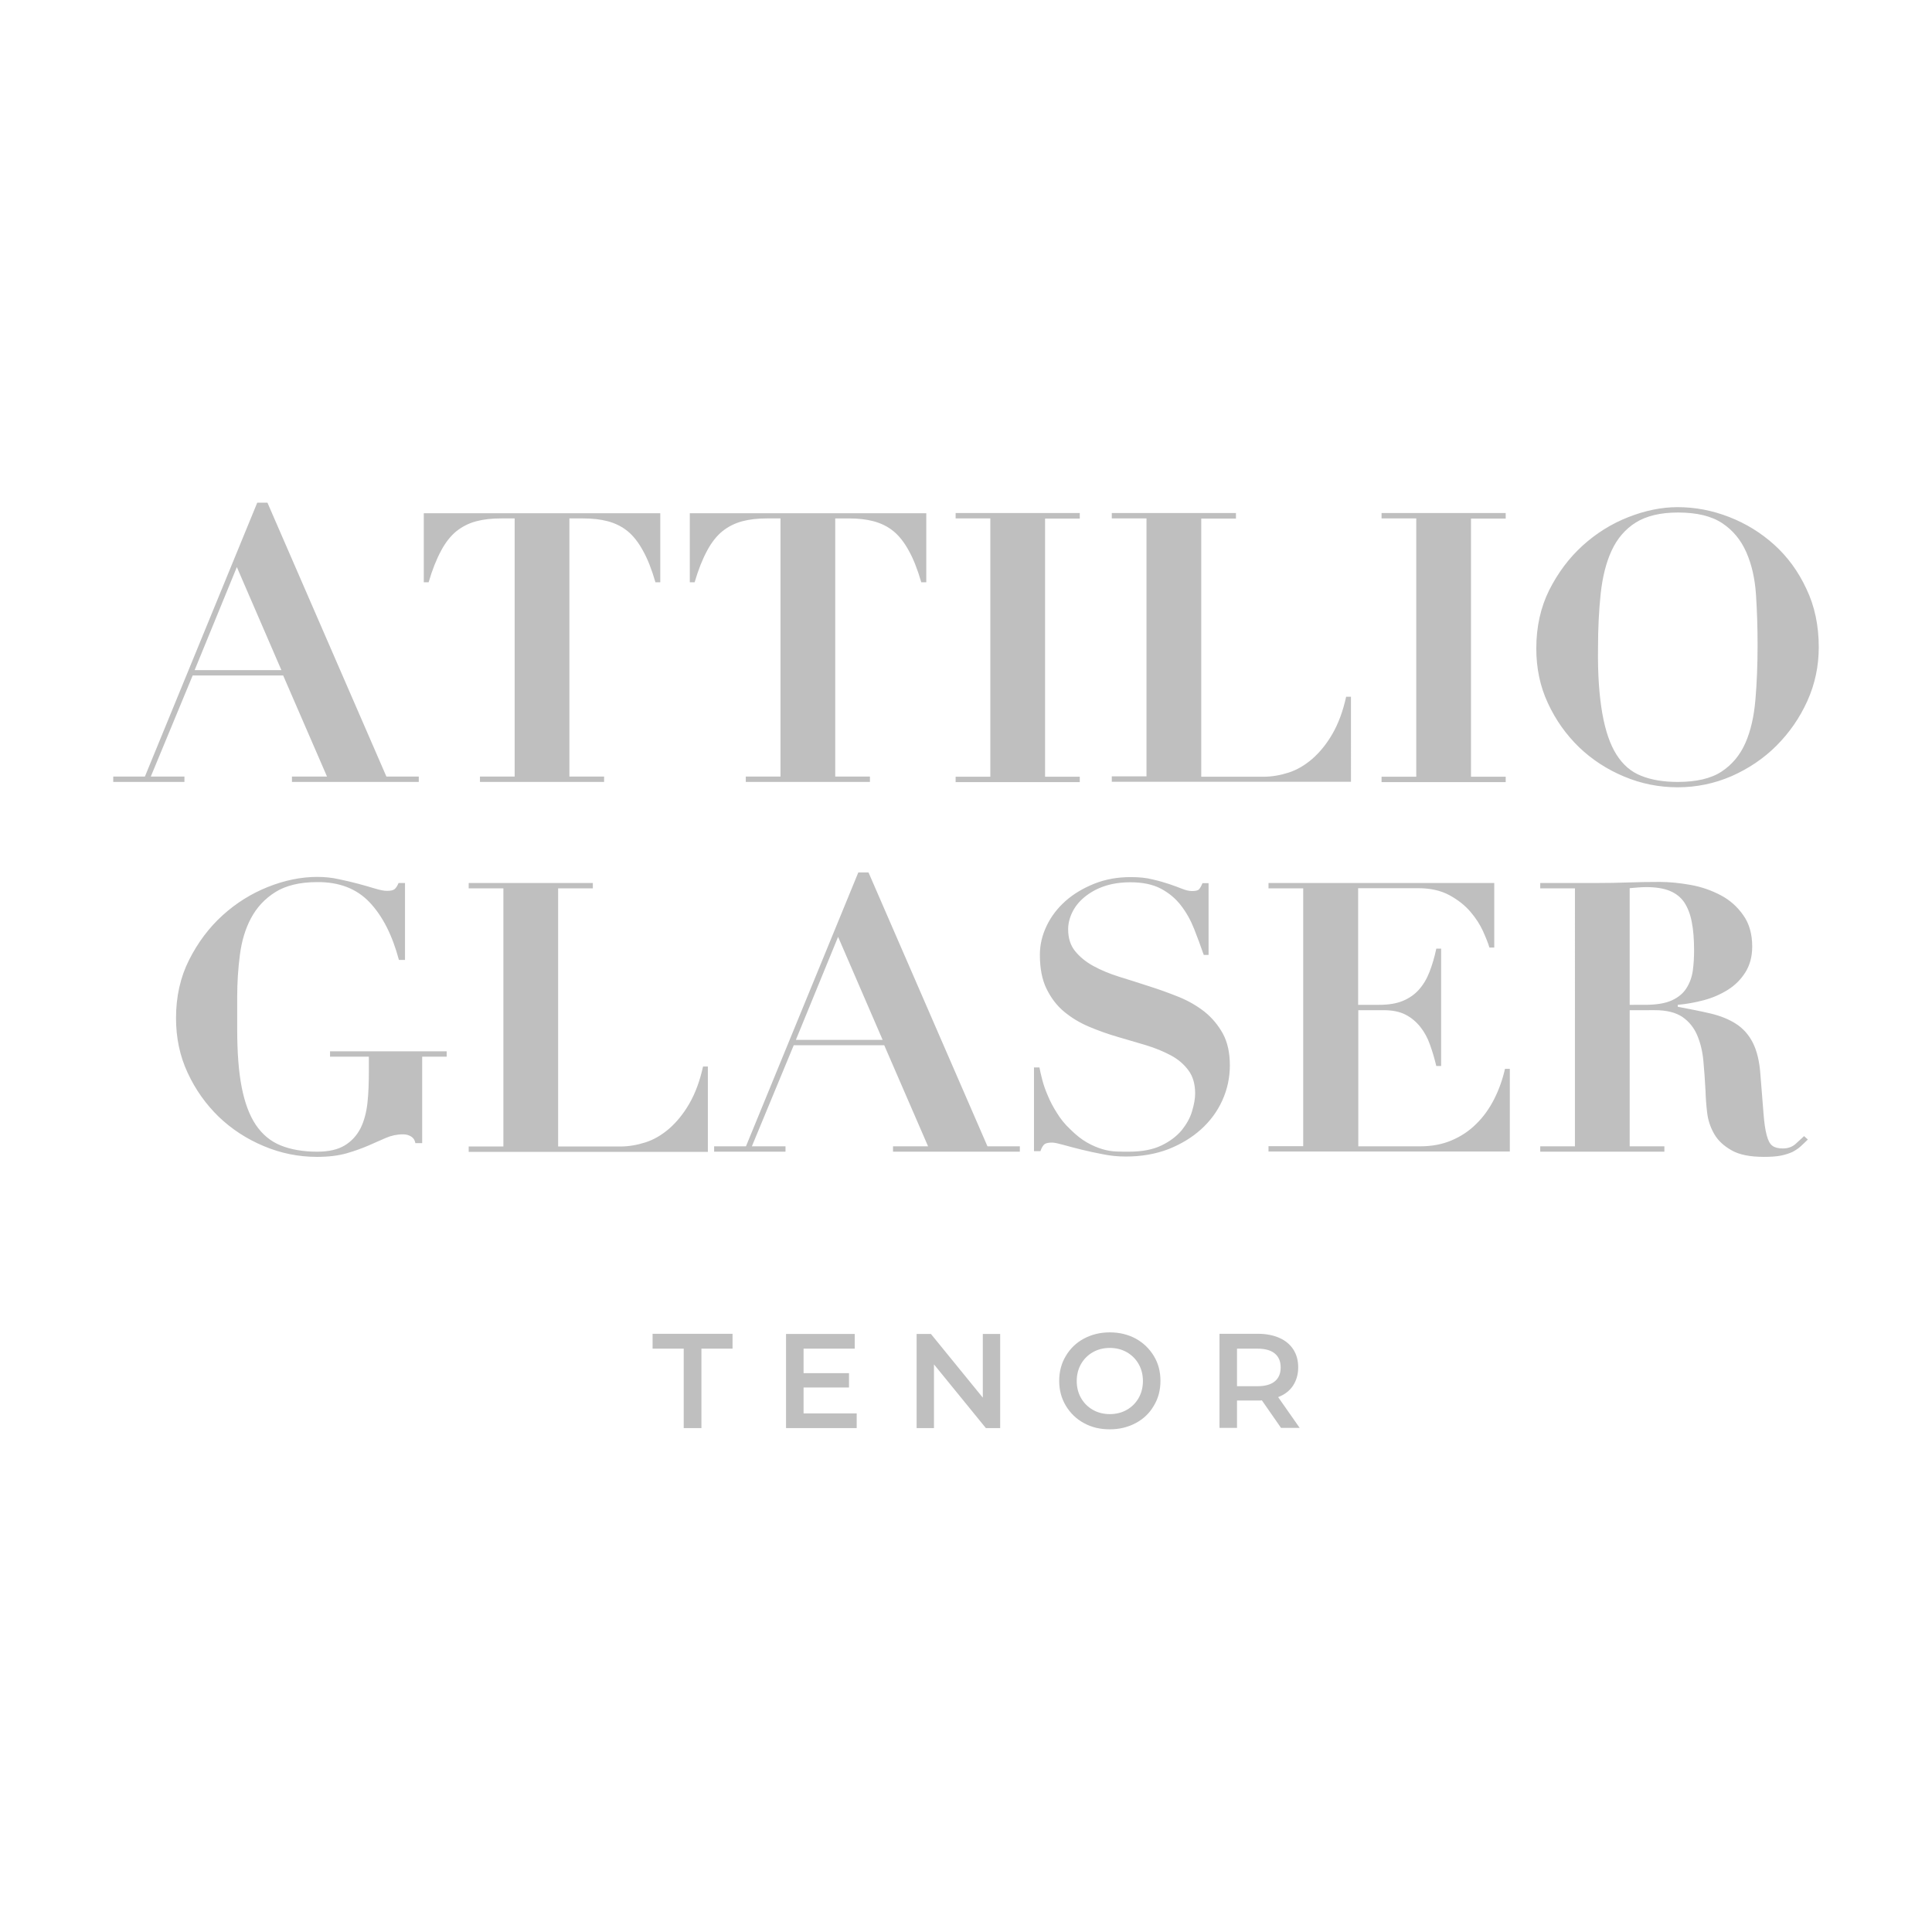 <?xml version="1.0" encoding="utf-8"?>
<!-- Generator: Adobe Illustrator 25.3.1, SVG Export Plug-In . SVG Version: 6.00 Build 0)  -->
<svg version="1.1" id="Ebene_1" xmlns="http://www.w3.org/2000/svg" xmlns:xlink="http://www.w3.org/1999/xlink" x="0px" y="0px"
	 width="1080px" height="1080px" viewBox="0 0 1080 1080" style="enable-background:new 0 0 1080 1080;" xml:space="preserve">
<style type="text/css">
	.st0{fill:#BFBFBF;}
</style>
<g>
	<path class="st0" d="M715.9,764.4c0,3.4-1.1,6-3.3,7.8c-2.2,1.8-5.4,2.7-9.7,2.7h-11.4v-21h11.4c4.3,0,7.5,0.9,9.7,2.7
		C714.8,758.4,715.9,761,715.9,764.4 M726.6,798.3L714.5,781c3.6-1.4,6.4-3.5,8.3-6.4c1.9-2.9,2.9-6.3,2.9-10.2
		c0-3.9-0.9-7.2-2.7-10c-1.8-2.8-4.4-5-7.8-6.5s-7.4-2.3-11.9-2.3h-21.6v52.6h9.8v-15.3h11.9c0.9,0,1.6,0,2-0.1l10.7,15.4H726.6z
		 M620.4,790.5c-3.5,0-6.7-0.8-9.5-2.4c-2.8-1.6-5-3.8-6.6-6.6c-1.6-2.8-2.4-6-2.4-9.5c0-3.5,0.8-6.7,2.4-9.5c1.6-2.8,3.8-5,6.6-6.6
		c2.8-1.6,6-2.4,9.5-2.4c3.5,0,6.7,0.8,9.5,2.4c2.8,1.6,5,3.8,6.6,6.6c1.6,2.8,2.4,6,2.4,9.5c0,3.5-0.8,6.7-2.4,9.5
		c-1.6,2.8-3.8,5-6.6,6.6C627.1,789.7,623.9,790.5,620.4,790.5 M620.4,799c5.4,0,10.2-1.2,14.5-3.5c4.3-2.3,7.7-5.5,10.1-9.7
		c2.5-4.1,3.7-8.7,3.7-13.9c0-5.2-1.2-9.8-3.7-13.9c-2.5-4.1-5.8-7.3-10.1-9.7c-4.3-2.3-9.1-3.5-14.5-3.5c-5.4,0-10.2,1.2-14.5,3.5
		c-4.3,2.3-7.7,5.6-10.1,9.7c-2.5,4.1-3.7,8.8-3.7,13.9c0,5.1,1.2,9.7,3.7,13.9c2.5,4.1,5.8,7.4,10.1,9.7
		C610.2,797.9,615,799,620.4,799 M549.4,745.7v35.6l-29-35.6h-8v52.6h9.7v-35.6l29,35.6h8v-52.6H549.4z M449.2,790.1v-14.5h25.4v-8
		h-25.4v-13.7h28.6v-8.2h-38.4v52.6h39.5v-8.2H449.2z M382.3,798.3h9.8v-44.4h17.4v-8.3h-44.7v8.3h17.4V798.3z"/>
	<path class="st0" d="M861,496.6v-3h31.8c5.9,0,11.7-0.1,17.5-0.3c5.8-0.2,11.6-0.3,17.5-0.3c5.5,0,11.3,0.6,17.4,1.7
		c6.1,1.1,11.7,3.1,16.8,5.8c5.1,2.7,9.2,6.4,12.5,11.1c3.3,4.6,5,10.5,5,17.5c0,5.6-1.3,10.4-3.8,14.4c-2.5,4-5.8,7.3-9.8,9.8
		c-4,2.5-8.5,4.5-13.4,5.8c-4.9,1.3-9.8,2.2-14.6,2.6v1.1c6.9,1.3,13,2.5,18.5,3.8c5.4,1.3,10.1,3.2,14,5.7c3.9,2.5,7.1,6,9.4,10.5
		c2.3,4.5,3.8,10.5,4.3,18.1c0.7,8.9,1.3,16,1.7,21.3c0.4,5.3,1,9.5,1.8,12.4c0.8,3,1.8,4.9,3.2,5.9c1.3,1,3.3,1.5,5.8,1.5
		c2.8,0,5.1-0.8,7-2.4c1.8-1.6,3.4-3.1,4.9-4.5l2.1,1.9c-1.4,1.4-2.8,2.7-4.1,3.9c-1.3,1.2-2.9,2.2-4.6,3.1c-1.8,0.8-3.9,1.5-6.4,2
		c-2.5,0.5-5.7,0.7-9.5,0.7c-7.7,0-13.8-1.2-18.1-3.7c-4.4-2.5-7.6-5.5-9.7-9.2c-2.1-3.7-3.4-7.6-3.9-11.9
		c-0.5-4.3-0.8-8.3-0.9-12.1c-0.3-5.8-0.7-11.4-1.2-16.8c-0.5-5.4-1.7-10.2-3.5-14.4c-1.8-4.2-4.6-7.6-8.2-10.1
		c-3.7-2.5-8.8-3.8-15.4-3.8H911v76.1h19.4v3H861v-3h19.4V496.6H861z M919.6,561.7c6.3,0,11.3-0.8,15-2.5c3.7-1.7,6.4-4,8.2-6.9
		c1.8-2.9,3-6.1,3.5-9.8c0.5-3.7,0.7-7.4,0.7-11.2c0-6.2-0.4-11.5-1.3-15.9c-0.8-4.4-2.3-8.1-4.2-11c-2-2.9-4.7-5-8.1-6.4
		c-3.4-1.4-7.8-2.1-13.2-2.1c-1.5,0-3.1,0.1-4.6,0.2c-1.5,0.1-3.1,0.3-4.6,0.4v65.2H919.6z M835.3,493.6v36.1h-2.7
		c-0.7-2.4-1.9-5.4-3.6-9.2c-1.7-3.7-4-7.3-7.1-10.9c-3-3.5-6.9-6.6-11.7-9.2c-4.8-2.6-10.6-3.9-17.5-3.9h-33.5v65.2h11.8
		c5.2,0,9.6-0.7,13.2-2.2c3.6-1.5,6.6-3.6,9-6.3c2.4-2.7,4.4-6,5.9-9.9c1.5-3.9,2.8-8.2,3.8-13h2.7v65.6h-2.7c-1-4.1-2.1-8-3.5-11.8
		c-1.3-3.8-3.1-7.1-5.4-10c-2.3-2.9-5-5.2-8.3-6.9c-3.3-1.7-7.4-2.5-12.3-2.5h-14.1v76.1h34.6c6.5,0,12.3-1.1,17.5-3.3
		c5.2-2.2,9.8-5.2,13.8-9.2c4-3.9,7.3-8.5,10-13.8c2.7-5.3,4.7-10.9,6.1-17h2.7v46.2H709.1v-3h19.4V496.6h-19.4v-3H835.3z
		 M581.1,596.9c0.3,1.7,0.8,3.9,1.5,6.6c0.7,2.7,1.7,5.7,3.1,8.9c1.3,3.2,3,6.4,5.1,9.7c2,3.3,4.5,6.4,7.5,9.2
		c3.2,3.2,6.4,5.7,9.4,7.4c3,1.7,5.9,2.9,8.6,3.7c2.7,0.8,5.3,1.2,7.8,1.3c2.5,0.1,4.7,0.1,6.9,0.1c7.5,0,13.6-1.2,18.3-3.5
		c4.8-2.3,8.5-5.2,11.3-8.5c2.7-3.4,4.7-6.9,5.8-10.7c1.1-3.7,1.7-7,1.7-9.8c0-5.2-1.2-9.5-3.7-12.9c-2.5-3.4-5.7-6.2-9.8-8.4
		c-4.1-2.2-8.7-4.1-13.9-5.7c-5.2-1.5-10.5-3.1-16-4.7c-5.5-1.6-10.8-3.5-16-5.7c-5.2-2.2-9.8-5-13.9-8.4c-4.1-3.4-7.3-7.7-9.8-12.8
		c-2.5-5.1-3.7-11.4-3.7-19c0-5.6,1.3-11,3.8-16.2c2.5-5.2,6-9.8,10.5-13.8c4.5-4,9.9-7.2,16.1-9.7c6.3-2.5,13-3.7,20.4-3.7
		c4.6,0,8.7,0.4,12.2,1.3c3.5,0.8,6.6,1.7,9.3,2.6c2.7,0.9,5,1.8,7.1,2.6c2,0.8,3.9,1.3,5.6,1.3c2,0,3.3-0.3,3.9-0.9
		c0.6-0.6,1.3-1.8,2-3.5h3.4v40.1h-2.7c-1.7-4.9-3.5-9.8-5.4-14.6c-1.9-4.8-4.3-9.1-7.3-13c-3-3.9-6.7-7-11.2-9.4
		c-4.5-2.4-10.2-3.6-17.1-3.6c-5.6,0-10.6,0.8-14.9,2.3c-4.3,1.5-7.9,3.6-10.9,6.1c-3,2.5-5.2,5.3-6.7,8.4c-1.5,3.1-2.3,6.3-2.3,9.5
		c0,4.9,1.3,9,3.9,12.2c2.6,3.2,6,6,10.2,8.3c4.2,2.3,9,4.3,14.4,6c5.4,1.7,11,3.4,16.7,5.3c5.7,1.8,11.2,3.8,16.7,6
		c5.4,2.2,10.2,5,14.4,8.3c4.2,3.4,7.6,7.5,10.2,12.2c2.6,4.8,3.9,10.7,3.9,17.7c0,6.9-1.4,13.4-4.2,19.6
		c-2.8,6.2-6.8,11.6-11.9,16.2c-5.1,4.6-11.2,8.3-18.3,11.1c-7.1,2.7-15,4.1-23.7,4.1c-4.4,0-8.7-0.4-13-1.3
		c-4.3-0.8-8.3-1.7-12-2.6c-3.7-0.9-7-1.8-9.9-2.6c-2.9-0.8-5-1.3-6.4-1.3c-2,0-3.4,0.3-4.2,0.9c-0.8,0.6-1.6,1.9-2.3,3.9H578v-46.8
		H581.1z M417,640.8l62.8-153.1h5.7L552,640.8h18.1v3h-70.9v-3h19.6l-24.5-56.5h-50.6l-23.4,56.5h18.8v3h-39.9v-3H417z M444.9,581.3
		h48.5l-24.9-57.6L444.9,581.3z M331.4,493.6v3H312v144.3h34.8c4.6,0,9.3-0.8,14-2.3c4.7-1.5,9.1-4.1,13.3-7.7
		c4.1-3.6,7.9-8.2,11.2-13.9c3.3-5.7,5.9-12.6,7.7-20.8h2.7v47.7H262v-3h19.4V496.6H262v-3H331.4z M223,536.6
		c-3.7-13.8-9.1-24.5-16.4-32.2c-7.3-7.7-17.1-11.4-29.3-11.3c-9.7,0-17.5,1.9-23.4,5.6c-5.9,3.7-10.4,8.6-13.6,14.6
		c-3.2,6-5.2,12.8-6.2,20.5c-1,7.7-1.5,15.4-1.5,23.3v18.3c0,12.8,0.8,23.6,2.5,32.3c1.7,8.7,4.3,15.7,7.9,21.1
		c3.6,5.3,8.2,9.2,13.9,11.5c5.7,2.3,12.5,3.5,20.4,3.5c6.5,0,11.6-1.2,15.4-3.5c3.8-2.3,6.7-5.5,8.8-9.5c2-4,3.3-8.8,3.9-14.2
		c0.6-5.5,0.8-11.5,0.8-17.9v-8h-21.7v-3h65.2v3h-13.7v48.3h-3.8c-0.3-1.7-1.1-2.9-2.4-3.7c-1.3-0.8-2.8-1.2-4.5-1.2
		c-3.4,0-6.6,0.7-9.6,2c-3,1.3-6.3,2.8-9.8,4.3c-3.5,1.5-7.6,3-12.1,4.3c-4.6,1.3-10.1,2-16.6,2c-10.3,0-20.2-2-29.7-6
		c-9.6-4-18-9.5-25.2-16.4c-7.2-7-13-15.1-17.4-24.6c-4.4-9.4-6.5-19.6-6.5-30.6c0-11.9,2.4-22.8,7.3-32.5
		c4.9-9.7,11.1-18,18.7-24.9c7.6-6.9,16.1-12.2,25.4-15.9c9.3-3.7,18.5-5.6,27.5-5.6c4.2,0,8.3,0.4,12.2,1.3c3.9,0.8,7.6,1.7,11,2.6
		c3.4,0.9,6.4,1.8,9.1,2.6c2.7,0.8,4.9,1.3,6.7,1.3c2,0,3.4-0.3,4.2-0.9c0.8-0.6,1.6-1.8,2.3-3.5h3.6v43H223z"/>
	<path class="st0" d="M866,329.9c4.9-9.7,11.1-18,18.7-24.9c7.6-6.9,16.1-12.2,25.5-15.9c9.4-3.7,18.6-5.6,27.6-5.6
		c9.7,0,19.3,1.8,28.8,5.5c9.5,3.7,17.9,8.9,25.3,15.6c7.4,6.7,13.4,14.9,17.9,24.6c4.6,9.6,6.9,20.5,6.9,32.6
		c0,10.5-2.1,20.6-6.4,30.1c-4.3,9.5-10.1,17.8-17.3,25c-7.2,7.2-15.6,12.8-25.1,17c-9.5,4.1-19.5,6.2-30.1,6.2
		c-10.4,0-20.4-2-29.9-6c-9.6-4-18-9.5-25.2-16.4c-7.2-7-13-15.1-17.4-24.6c-4.4-9.4-6.5-19.6-6.5-30.6
		C858.8,350.4,861.2,339.6,866,329.9 M895.7,398.8c1.7,9.6,4.3,17.3,7.9,23c3.6,5.7,8.2,9.7,13.9,11.9c5.7,2.3,12.5,3.4,20.4,3.4
		c10.4,0,18.6-1.9,24.5-5.8c5.9-3.9,10.3-9.2,13.3-16c3-6.8,4.8-14.9,5.6-24.3c0.8-9.3,1.2-19.5,1.2-30.5c0-9.8-0.3-19.2-0.9-28.2
		c-0.6-8.9-2.4-16.8-5.4-23.6c-3-6.8-7.4-12.2-13.4-16.2c-6-4-14.2-6-24.8-6c-9.8,0-17.7,1.9-23.6,5.6c-5.9,3.7-10.4,9-13.5,15.7
		c-3.1,6.7-5.1,14.8-6.1,24c-1,9.3-1.5,19.5-1.5,30.6C893.1,377,894,389.1,895.7,398.8 M841.7,286.9v3h-19.4v144.3h19.4v3h-69.4v-3
		h19.4V289.8h-19.4v-3H841.7z M690.9,286.9v3h-19.4v144.3h34.8c4.6,0,9.3-0.8,14-2.3c4.7-1.5,9.1-4.1,13.3-7.7
		c4.1-3.6,7.9-8.2,11.2-13.9c3.3-5.7,5.9-12.6,7.7-20.8h2.7V437H621.5v-3h19.4V289.8h-19.4v-3H690.9z M603.6,286.9v3h-19.4v144.3
		h19.4v3h-69.4v-3h19.4V289.8h-19.4v-3H603.6z M428.8,289.8c-5.2,0-9.8,0.5-13.9,1.6c-4.1,1.1-7.7,2.9-11,5.5
		c-3.2,2.6-6.1,6.2-8.6,10.9c-2.5,4.6-4.9,10.5-7,17.7h-2.7v-38.6h132.2v38.6H515c-2.1-7.2-4.4-13.1-7-17.7
		c-2.5-4.6-5.4-8.3-8.6-10.9c-3.2-2.6-6.9-4.4-11-5.5c-4.1-1.1-8.7-1.6-13.9-1.6h-7.6v144.3h19.4v3h-69.4v-3h19.4V289.8H428.8z
		 M280.1,289.8c-5.2,0-9.8,0.5-13.9,1.6c-4.1,1.1-7.7,2.9-11,5.5c-3.2,2.6-6.1,6.2-8.6,10.9c-2.5,4.6-4.9,10.5-7,17.7h-2.7v-38.6
		h132.2v38.6h-2.7c-2.1-7.2-4.4-13.1-7-17.7c-2.5-4.6-5.4-8.3-8.6-10.9c-3.2-2.6-6.9-4.4-11-5.5c-4.1-1.1-8.7-1.6-13.9-1.6h-7.6
		v144.3h19.4v3h-69.4v-3h19.4V289.8H280.1z M81,434.1L143.8,281h5.7L216,434.1h18.1v3h-70.9v-3h19.6l-24.5-56.5h-50.6l-23.4,56.5
		h18.8v3H63.3v-3H81z M108.8,374.6h48.5L132.4,317L108.8,374.6z"/>
</g>
</svg>
